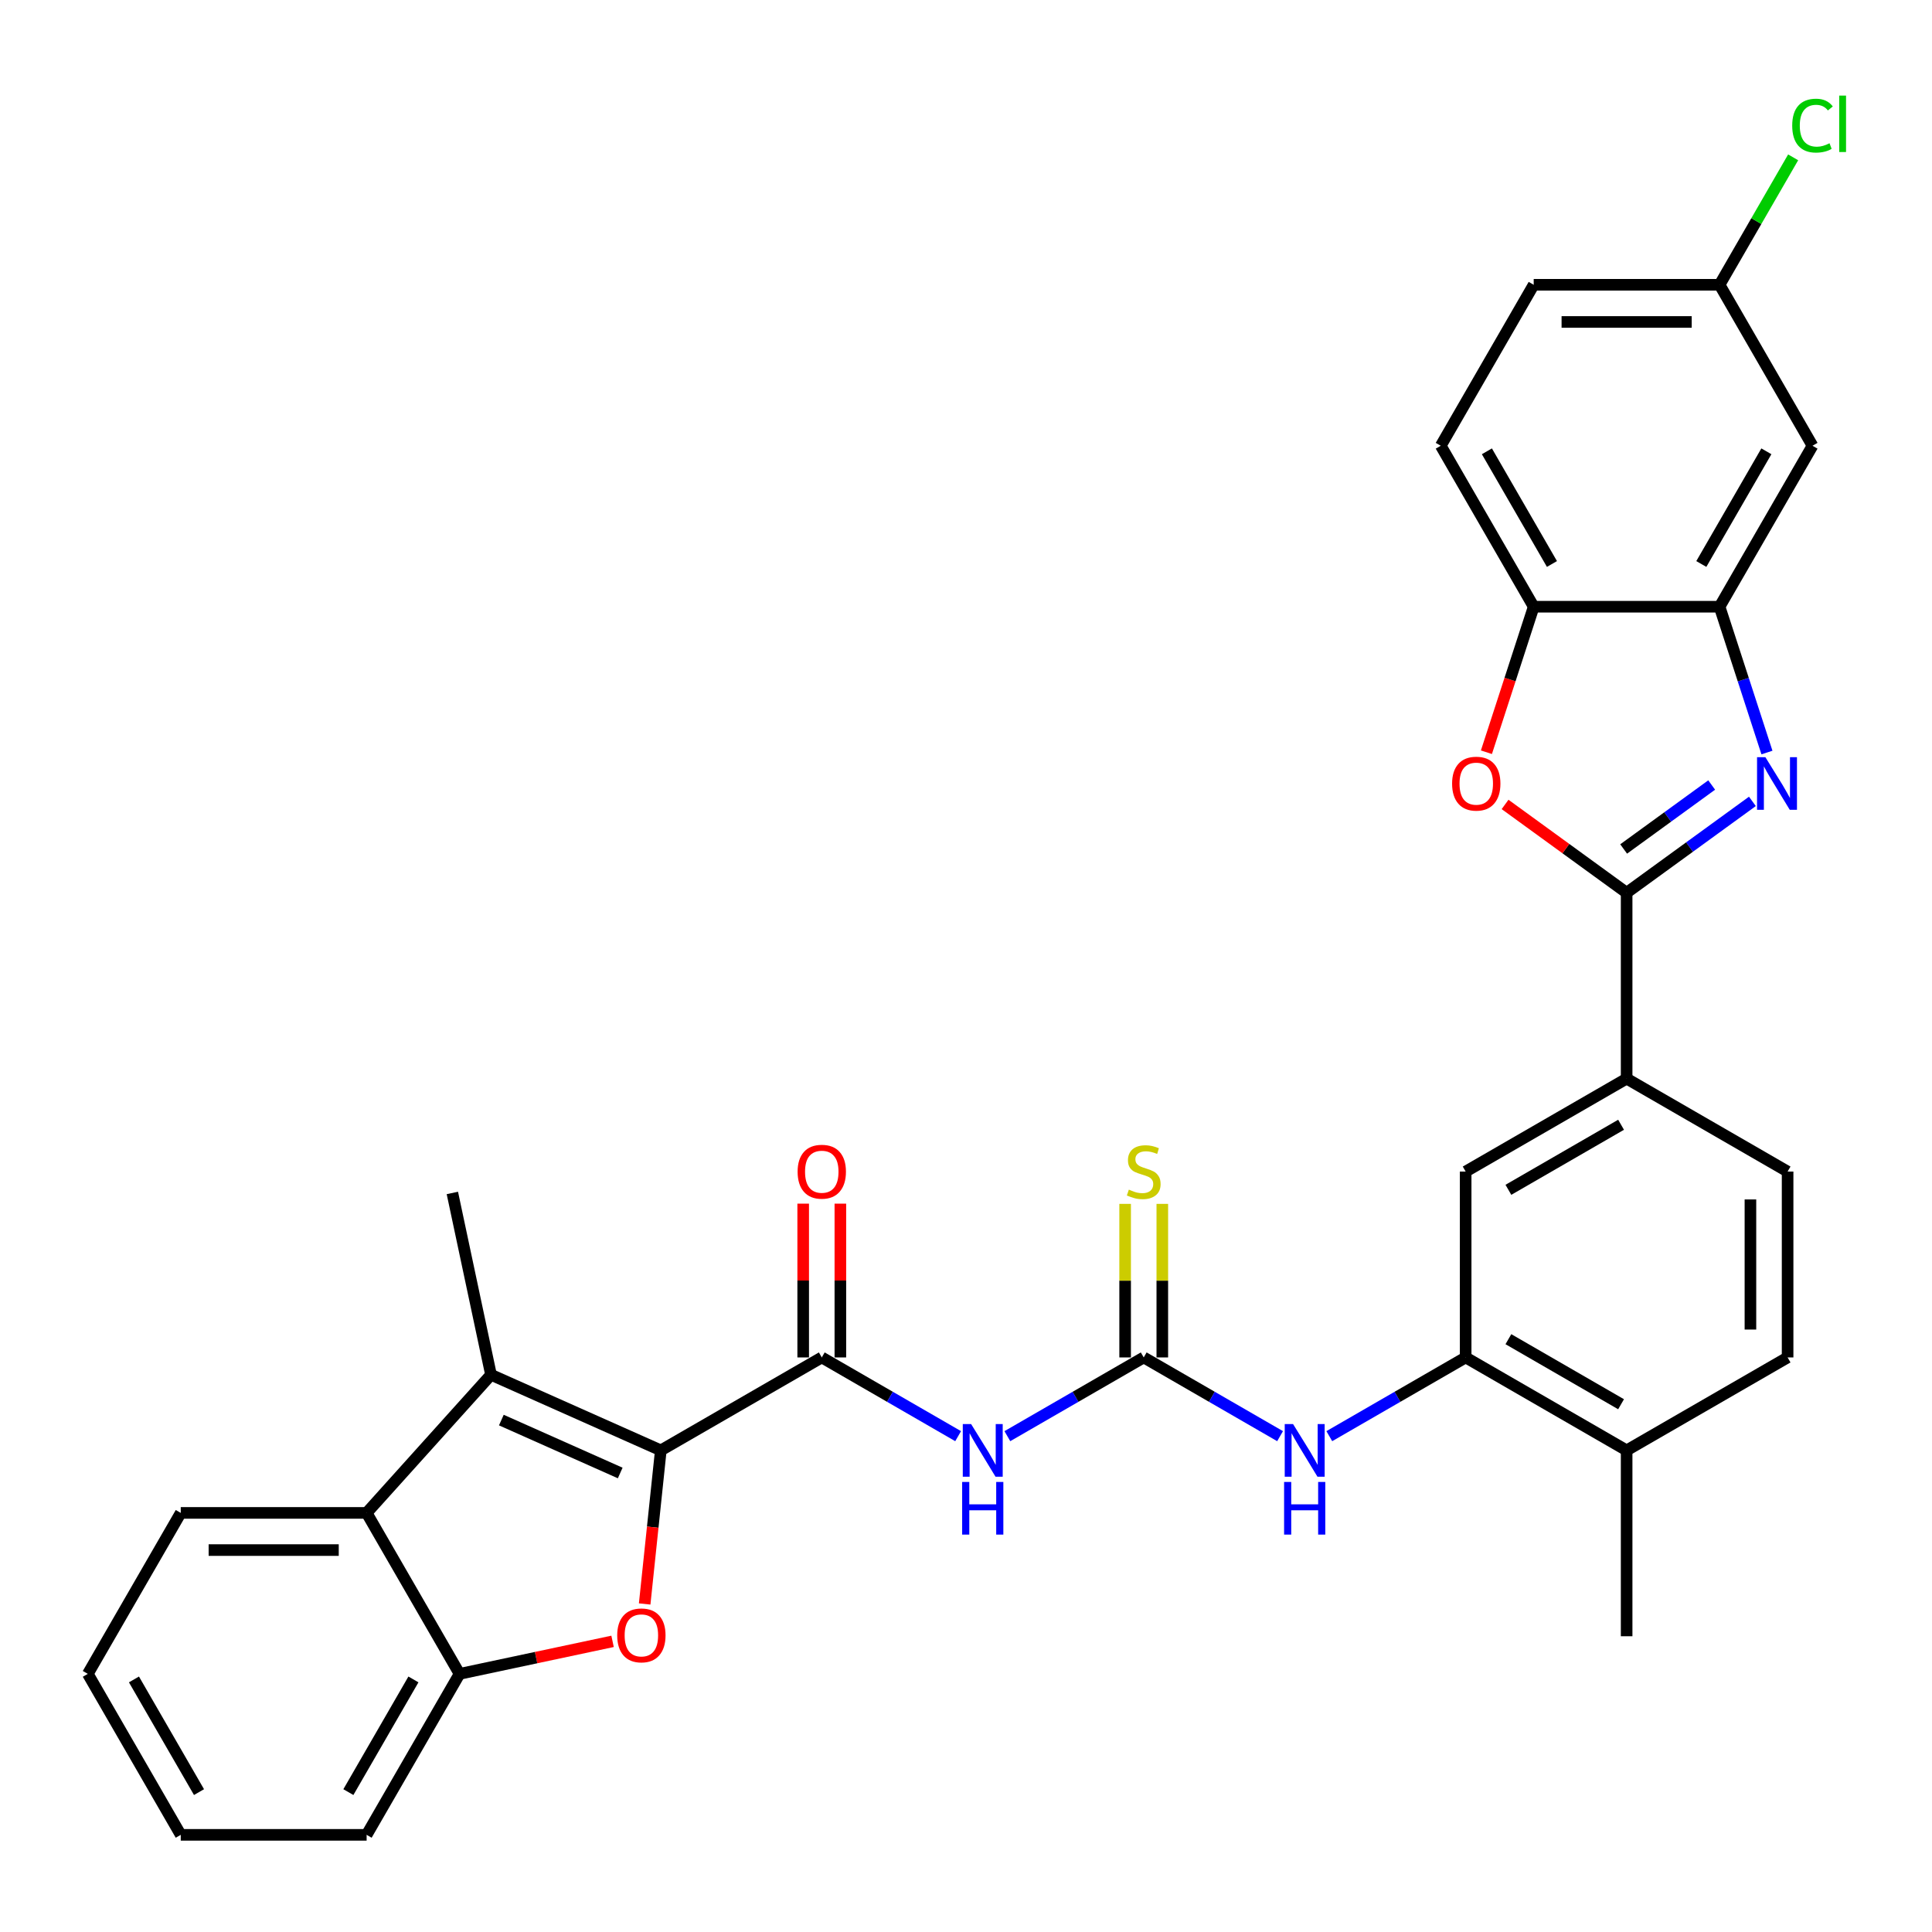<?xml version='1.0' encoding='iso-8859-1'?>
<svg version='1.1' baseProfile='full'
              xmlns='http://www.w3.org/2000/svg'
                      xmlns:rdkit='http://www.rdkit.org/xml'
                      xmlns:xlink='http://www.w3.org/1999/xlink'
                  xml:space='preserve'
width='1000px' height='1000px' viewBox='0 0 1000 1000'>
<!-- END OF HEADER -->
<rect style='opacity:1.0;fill:#FFFFFF;stroke:none' width='1000' height='1000' x='0' y='0'> </rect>
<path class='bond-2' d='M 342.032,750.711 L 337.854,790.46' style='fill:none;fill-rule:evenodd;stroke:#000000;stroke-width:6px;stroke-linecap:butt;stroke-linejoin:miter;stroke-opacity:1' />
<path class='bond-2' d='M 337.854,790.46 L 333.677,830.209' style='fill:none;fill-rule:evenodd;stroke:#FF0000;stroke-width:6px;stroke-linecap:butt;stroke-linejoin:miter;stroke-opacity:1' />
<path class='bond-3' d='M 342.032,750.711 L 254.142,711.579' style='fill:none;fill-rule:evenodd;stroke:#000000;stroke-width:6px;stroke-linecap:butt;stroke-linejoin:miter;stroke-opacity:1' />
<path class='bond-3' d='M 321.022,762.419 L 259.499,735.027' style='fill:none;fill-rule:evenodd;stroke:#000000;stroke-width:6px;stroke-linecap:butt;stroke-linejoin:miter;stroke-opacity:1' />
<path class='bond-4' d='M 342.032,750.711 L 425.351,702.607' style='fill:none;fill-rule:evenodd;stroke:#000000;stroke-width:6px;stroke-linecap:butt;stroke-linejoin:miter;stroke-opacity:1' />
<path class='bond-0' d='M 907.039,414.792 L 874.491,438.44' style='fill:none;fill-rule:evenodd;stroke:#0000FF;stroke-width:6px;stroke-linecap:butt;stroke-linejoin:miter;stroke-opacity:1' />
<path class='bond-0' d='M 874.491,438.44 L 841.943,462.087' style='fill:none;fill-rule:evenodd;stroke:#000000;stroke-width:6px;stroke-linecap:butt;stroke-linejoin:miter;stroke-opacity:1' />
<path class='bond-0' d='M 885.964,406.32 L 863.181,422.873' style='fill:none;fill-rule:evenodd;stroke:#0000FF;stroke-width:6px;stroke-linecap:butt;stroke-linejoin:miter;stroke-opacity:1' />
<path class='bond-0' d='M 863.181,422.873 L 840.397,439.426' style='fill:none;fill-rule:evenodd;stroke:#000000;stroke-width:6px;stroke-linecap:butt;stroke-linejoin:miter;stroke-opacity:1' />
<path class='bond-8' d='M 914.569,389.509 L 902.308,351.774' style='fill:none;fill-rule:evenodd;stroke:#0000FF;stroke-width:6px;stroke-linecap:butt;stroke-linejoin:miter;stroke-opacity:1' />
<path class='bond-8' d='M 902.308,351.774 L 890.047,314.038' style='fill:none;fill-rule:evenodd;stroke:#000000;stroke-width:6px;stroke-linecap:butt;stroke-linejoin:miter;stroke-opacity:1' />
<path class='bond-1' d='M 841.943,462.087 L 841.943,558.295' style='fill:none;fill-rule:evenodd;stroke:#000000;stroke-width:6px;stroke-linecap:butt;stroke-linejoin:miter;stroke-opacity:1' />
<path class='bond-7' d='M 841.943,462.087 L 810.482,439.229' style='fill:none;fill-rule:evenodd;stroke:#000000;stroke-width:6px;stroke-linecap:butt;stroke-linejoin:miter;stroke-opacity:1' />
<path class='bond-7' d='M 810.482,439.229 L 779.021,416.372' style='fill:none;fill-rule:evenodd;stroke:#FF0000;stroke-width:6px;stroke-linecap:butt;stroke-linejoin:miter;stroke-opacity:1' />
<path class='bond-10' d='M 317.064,849.561 L 277.467,857.978' style='fill:none;fill-rule:evenodd;stroke:#FF0000;stroke-width:6px;stroke-linecap:butt;stroke-linejoin:miter;stroke-opacity:1' />
<path class='bond-10' d='M 277.467,857.978 L 237.87,866.394' style='fill:none;fill-rule:evenodd;stroke:#000000;stroke-width:6px;stroke-linecap:butt;stroke-linejoin:miter;stroke-opacity:1' />
<path class='bond-9' d='M 254.142,711.579 L 189.766,783.076' style='fill:none;fill-rule:evenodd;stroke:#000000;stroke-width:6px;stroke-linecap:butt;stroke-linejoin:miter;stroke-opacity:1' />
<path class='bond-24' d='M 254.142,711.579 L 234.139,617.474' style='fill:none;fill-rule:evenodd;stroke:#000000;stroke-width:6px;stroke-linecap:butt;stroke-linejoin:miter;stroke-opacity:1' />
<path class='bond-5' d='M 425.351,702.607 L 460.641,722.981' style='fill:none;fill-rule:evenodd;stroke:#000000;stroke-width:6px;stroke-linecap:butt;stroke-linejoin:miter;stroke-opacity:1' />
<path class='bond-5' d='M 460.641,722.981 L 495.931,743.356' style='fill:none;fill-rule:evenodd;stroke:#0000FF;stroke-width:6px;stroke-linecap:butt;stroke-linejoin:miter;stroke-opacity:1' />
<path class='bond-18' d='M 434.971,702.607 L 434.971,662.805' style='fill:none;fill-rule:evenodd;stroke:#000000;stroke-width:6px;stroke-linecap:butt;stroke-linejoin:miter;stroke-opacity:1' />
<path class='bond-18' d='M 434.971,662.805 L 434.971,623.004' style='fill:none;fill-rule:evenodd;stroke:#FF0000;stroke-width:6px;stroke-linecap:butt;stroke-linejoin:miter;stroke-opacity:1' />
<path class='bond-18' d='M 415.73,702.607 L 415.73,662.805' style='fill:none;fill-rule:evenodd;stroke:#000000;stroke-width:6px;stroke-linecap:butt;stroke-linejoin:miter;stroke-opacity:1' />
<path class='bond-18' d='M 415.73,662.805 L 415.73,623.004' style='fill:none;fill-rule:evenodd;stroke:#FF0000;stroke-width:6px;stroke-linecap:butt;stroke-linejoin:miter;stroke-opacity:1' />
<path class='bond-6' d='M 521.407,743.356 L 556.697,722.981' style='fill:none;fill-rule:evenodd;stroke:#0000FF;stroke-width:6px;stroke-linecap:butt;stroke-linejoin:miter;stroke-opacity:1' />
<path class='bond-6' d='M 556.697,722.981 L 591.988,702.607' style='fill:none;fill-rule:evenodd;stroke:#000000;stroke-width:6px;stroke-linecap:butt;stroke-linejoin:miter;stroke-opacity:1' />
<path class='bond-12' d='M 591.988,702.607 L 627.278,722.981' style='fill:none;fill-rule:evenodd;stroke:#000000;stroke-width:6px;stroke-linecap:butt;stroke-linejoin:miter;stroke-opacity:1' />
<path class='bond-12' d='M 627.278,722.981 L 662.568,743.356' style='fill:none;fill-rule:evenodd;stroke:#0000FF;stroke-width:6px;stroke-linecap:butt;stroke-linejoin:miter;stroke-opacity:1' />
<path class='bond-17' d='M 601.608,702.607 L 601.608,662.863' style='fill:none;fill-rule:evenodd;stroke:#000000;stroke-width:6px;stroke-linecap:butt;stroke-linejoin:miter;stroke-opacity:1' />
<path class='bond-17' d='M 601.608,662.863 L 601.608,623.12' style='fill:none;fill-rule:evenodd;stroke:#CCCC00;stroke-width:6px;stroke-linecap:butt;stroke-linejoin:miter;stroke-opacity:1' />
<path class='bond-17' d='M 582.367,702.607 L 582.367,662.863' style='fill:none;fill-rule:evenodd;stroke:#000000;stroke-width:6px;stroke-linecap:butt;stroke-linejoin:miter;stroke-opacity:1' />
<path class='bond-17' d='M 582.367,662.863 L 582.367,623.12' style='fill:none;fill-rule:evenodd;stroke:#CCCC00;stroke-width:6px;stroke-linecap:butt;stroke-linejoin:miter;stroke-opacity:1' />
<path class='bond-11' d='M 769.367,389.355 L 781.603,351.697' style='fill:none;fill-rule:evenodd;stroke:#FF0000;stroke-width:6px;stroke-linecap:butt;stroke-linejoin:miter;stroke-opacity:1' />
<path class='bond-11' d='M 781.603,351.697 L 793.839,314.038' style='fill:none;fill-rule:evenodd;stroke:#000000;stroke-width:6px;stroke-linecap:butt;stroke-linejoin:miter;stroke-opacity:1' />
<path class='bond-16' d='M 890.047,314.038 L 938.151,230.72' style='fill:none;fill-rule:evenodd;stroke:#000000;stroke-width:6px;stroke-linecap:butt;stroke-linejoin:miter;stroke-opacity:1' />
<path class='bond-16' d='M 880.599,291.92 L 914.271,233.597' style='fill:none;fill-rule:evenodd;stroke:#000000;stroke-width:6px;stroke-linecap:butt;stroke-linejoin:miter;stroke-opacity:1' />
<path class='bond-35' d='M 890.047,314.038 L 793.839,314.038' style='fill:none;fill-rule:evenodd;stroke:#000000;stroke-width:6px;stroke-linecap:butt;stroke-linejoin:miter;stroke-opacity:1' />
<path class='bond-27' d='M 189.766,783.076 L 93.558,783.076' style='fill:none;fill-rule:evenodd;stroke:#000000;stroke-width:6px;stroke-linecap:butt;stroke-linejoin:miter;stroke-opacity:1' />
<path class='bond-27' d='M 175.335,802.317 L 107.99,802.317' style='fill:none;fill-rule:evenodd;stroke:#000000;stroke-width:6px;stroke-linecap:butt;stroke-linejoin:miter;stroke-opacity:1' />
<path class='bond-32' d='M 189.766,783.076 L 237.87,866.394' style='fill:none;fill-rule:evenodd;stroke:#000000;stroke-width:6px;stroke-linecap:butt;stroke-linejoin:miter;stroke-opacity:1' />
<path class='bond-28' d='M 237.87,866.394 L 189.766,949.713' style='fill:none;fill-rule:evenodd;stroke:#000000;stroke-width:6px;stroke-linecap:butt;stroke-linejoin:miter;stroke-opacity:1' />
<path class='bond-28' d='M 213.991,869.271 L 180.318,927.594' style='fill:none;fill-rule:evenodd;stroke:#000000;stroke-width:6px;stroke-linecap:butt;stroke-linejoin:miter;stroke-opacity:1' />
<path class='bond-21' d='M 793.839,314.038 L 745.735,230.72' style='fill:none;fill-rule:evenodd;stroke:#000000;stroke-width:6px;stroke-linecap:butt;stroke-linejoin:miter;stroke-opacity:1' />
<path class='bond-21' d='M 803.287,291.92 L 769.614,233.597' style='fill:none;fill-rule:evenodd;stroke:#000000;stroke-width:6px;stroke-linecap:butt;stroke-linejoin:miter;stroke-opacity:1' />
<path class='bond-13' d='M 688.044,743.356 L 723.334,722.981' style='fill:none;fill-rule:evenodd;stroke:#0000FF;stroke-width:6px;stroke-linecap:butt;stroke-linejoin:miter;stroke-opacity:1' />
<path class='bond-13' d='M 723.334,722.981 L 758.624,702.607' style='fill:none;fill-rule:evenodd;stroke:#000000;stroke-width:6px;stroke-linecap:butt;stroke-linejoin:miter;stroke-opacity:1' />
<path class='bond-15' d='M 758.624,702.607 L 758.624,606.399' style='fill:none;fill-rule:evenodd;stroke:#000000;stroke-width:6px;stroke-linecap:butt;stroke-linejoin:miter;stroke-opacity:1' />
<path class='bond-19' d='M 758.624,702.607 L 841.943,750.711' style='fill:none;fill-rule:evenodd;stroke:#000000;stroke-width:6px;stroke-linecap:butt;stroke-linejoin:miter;stroke-opacity:1' />
<path class='bond-19' d='M 780.743,693.159 L 839.066,726.831' style='fill:none;fill-rule:evenodd;stroke:#000000;stroke-width:6px;stroke-linecap:butt;stroke-linejoin:miter;stroke-opacity:1' />
<path class='bond-14' d='M 841.943,558.295 L 758.624,606.399' style='fill:none;fill-rule:evenodd;stroke:#000000;stroke-width:6px;stroke-linecap:butt;stroke-linejoin:miter;stroke-opacity:1' />
<path class='bond-14' d='M 839.066,582.174 L 780.743,615.847' style='fill:none;fill-rule:evenodd;stroke:#000000;stroke-width:6px;stroke-linecap:butt;stroke-linejoin:miter;stroke-opacity:1' />
<path class='bond-34' d='M 841.943,558.295 L 925.261,606.399' style='fill:none;fill-rule:evenodd;stroke:#000000;stroke-width:6px;stroke-linecap:butt;stroke-linejoin:miter;stroke-opacity:1' />
<path class='bond-23' d='M 938.151,230.72 L 890.047,147.401' style='fill:none;fill-rule:evenodd;stroke:#000000;stroke-width:6px;stroke-linecap:butt;stroke-linejoin:miter;stroke-opacity:1' />
<path class='bond-22' d='M 841.943,750.711 L 925.261,702.607' style='fill:none;fill-rule:evenodd;stroke:#000000;stroke-width:6px;stroke-linecap:butt;stroke-linejoin:miter;stroke-opacity:1' />
<path class='bond-29' d='M 841.943,750.711 L 841.943,846.918' style='fill:none;fill-rule:evenodd;stroke:#000000;stroke-width:6px;stroke-linecap:butt;stroke-linejoin:miter;stroke-opacity:1' />
<path class='bond-20' d='M 925.261,606.399 L 925.261,702.607' style='fill:none;fill-rule:evenodd;stroke:#000000;stroke-width:6px;stroke-linecap:butt;stroke-linejoin:miter;stroke-opacity:1' />
<path class='bond-20' d='M 906.02,620.83 L 906.02,688.175' style='fill:none;fill-rule:evenodd;stroke:#000000;stroke-width:6px;stroke-linecap:butt;stroke-linejoin:miter;stroke-opacity:1' />
<path class='bond-25' d='M 745.735,230.72 L 793.839,147.401' style='fill:none;fill-rule:evenodd;stroke:#000000;stroke-width:6px;stroke-linecap:butt;stroke-linejoin:miter;stroke-opacity:1' />
<path class='bond-26' d='M 890.047,147.401 L 909.089,114.42' style='fill:none;fill-rule:evenodd;stroke:#000000;stroke-width:6px;stroke-linecap:butt;stroke-linejoin:miter;stroke-opacity:1' />
<path class='bond-26' d='M 909.089,114.42 L 928.13,81.439' style='fill:none;fill-rule:evenodd;stroke:#00CC00;stroke-width:6px;stroke-linecap:butt;stroke-linejoin:miter;stroke-opacity:1' />
<path class='bond-36' d='M 890.047,147.401 L 793.839,147.401' style='fill:none;fill-rule:evenodd;stroke:#000000;stroke-width:6px;stroke-linecap:butt;stroke-linejoin:miter;stroke-opacity:1' />
<path class='bond-36' d='M 875.616,166.643 L 808.27,166.643' style='fill:none;fill-rule:evenodd;stroke:#000000;stroke-width:6px;stroke-linecap:butt;stroke-linejoin:miter;stroke-opacity:1' />
<path class='bond-30' d='M 93.558,783.076 L 45.455,866.394' style='fill:none;fill-rule:evenodd;stroke:#000000;stroke-width:6px;stroke-linecap:butt;stroke-linejoin:miter;stroke-opacity:1' />
<path class='bond-31' d='M 189.766,949.713 L 93.558,949.713' style='fill:none;fill-rule:evenodd;stroke:#000000;stroke-width:6px;stroke-linecap:butt;stroke-linejoin:miter;stroke-opacity:1' />
<path class='bond-33' d='M 45.455,866.394 L 93.558,949.713' style='fill:none;fill-rule:evenodd;stroke:#000000;stroke-width:6px;stroke-linecap:butt;stroke-linejoin:miter;stroke-opacity:1' />
<path class='bond-33' d='M 69.334,869.271 L 103.007,927.594' style='fill:none;fill-rule:evenodd;stroke:#000000;stroke-width:6px;stroke-linecap:butt;stroke-linejoin:miter;stroke-opacity:1' />
<path  class='atom-1' d='M 913.754 391.914
L 922.682 406.346
Q 923.567 407.769, 924.991 410.348
Q 926.415 412.926, 926.492 413.08
L 926.492 391.914
L 930.109 391.914
L 930.109 419.16
L 926.376 419.16
L 916.794 403.382
Q 915.678 401.535, 914.485 399.419
Q 913.331 397.302, 912.984 396.648
L 912.984 419.16
L 909.444 419.16
L 909.444 391.914
L 913.754 391.914
' fill='#0000FF'/>
<path  class='atom-3' d='M 319.469 846.468
Q 319.469 839.926, 322.701 836.27
Q 325.934 832.614, 331.976 832.614
Q 338.018 832.614, 341.25 836.27
Q 344.483 839.926, 344.483 846.468
Q 344.483 853.087, 341.212 856.859
Q 337.941 860.592, 331.976 860.592
Q 325.972 860.592, 322.701 856.859
Q 319.469 853.126, 319.469 846.468
M 331.976 857.513
Q 336.132 857.513, 338.364 854.742
Q 340.634 851.933, 340.634 846.468
Q 340.634 841.119, 338.364 838.425
Q 336.132 835.693, 331.976 835.693
Q 327.82 835.693, 325.549 838.387
Q 323.317 841.081, 323.317 846.468
Q 323.317 851.971, 325.549 854.742
Q 327.82 857.513, 331.976 857.513
' fill='#FF0000'/>
<path  class='atom-6' d='M 502.646 737.088
L 511.575 751.519
Q 512.46 752.943, 513.884 755.521
Q 515.307 758.099, 515.384 758.253
L 515.384 737.088
L 519.002 737.088
L 519.002 764.334
L 515.269 764.334
L 505.687 748.556
Q 504.571 746.708, 503.378 744.592
Q 502.223 742.475, 501.877 741.821
L 501.877 764.334
L 498.336 764.334
L 498.336 737.088
L 502.646 737.088
' fill='#0000FF'/>
<path  class='atom-6' d='M 498.009 767.058
L 501.704 767.058
L 501.704 778.642
L 515.635 778.642
L 515.635 767.058
L 519.329 767.058
L 519.329 794.304
L 515.635 794.304
L 515.635 781.72
L 501.704 781.72
L 501.704 794.304
L 498.009 794.304
L 498.009 767.058
' fill='#0000FF'/>
<path  class='atom-8' d='M 751.602 405.614
Q 751.602 399.072, 754.835 395.416
Q 758.067 391.76, 764.109 391.76
Q 770.151 391.76, 773.383 395.416
Q 776.616 399.072, 776.616 405.614
Q 776.616 412.234, 773.345 416.005
Q 770.074 419.738, 764.109 419.738
Q 758.106 419.738, 754.835 416.005
Q 751.602 412.272, 751.602 405.614
M 764.109 416.659
Q 768.265 416.659, 770.497 413.888
Q 772.768 411.079, 772.768 405.614
Q 772.768 400.265, 770.497 397.571
Q 768.265 394.839, 764.109 394.839
Q 759.953 394.839, 757.682 397.533
Q 755.45 400.227, 755.45 405.614
Q 755.45 411.118, 757.682 413.888
Q 759.953 416.659, 764.109 416.659
' fill='#FF0000'/>
<path  class='atom-13' d='M 669.283 737.088
L 678.211 751.519
Q 679.097 752.943, 680.52 755.521
Q 681.944 758.099, 682.021 758.253
L 682.021 737.088
L 685.639 737.088
L 685.639 764.334
L 681.906 764.334
L 672.324 748.556
Q 671.208 746.708, 670.015 744.592
Q 668.86 742.475, 668.514 741.821
L 668.514 764.334
L 664.973 764.334
L 664.973 737.088
L 669.283 737.088
' fill='#0000FF'/>
<path  class='atom-13' d='M 664.646 767.058
L 668.341 767.058
L 668.341 778.642
L 682.271 778.642
L 682.271 767.058
L 685.966 767.058
L 685.966 794.304
L 682.271 794.304
L 682.271 781.72
L 668.341 781.72
L 668.341 794.304
L 664.646 794.304
L 664.646 767.058
' fill='#0000FF'/>
<path  class='atom-18' d='M 584.291 615.75
Q 584.599 615.866, 585.869 616.404
Q 587.139 616.943, 588.524 617.29
Q 589.948 617.597, 591.333 617.597
Q 593.912 617.597, 595.413 616.366
Q 596.913 615.096, 596.913 612.902
Q 596.913 611.402, 596.144 610.478
Q 595.413 609.554, 594.258 609.054
Q 593.104 608.554, 591.179 607.977
Q 588.755 607.245, 587.293 606.553
Q 585.869 605.86, 584.83 604.398
Q 583.829 602.935, 583.829 600.472
Q 583.829 597.047, 586.138 594.931
Q 588.486 592.814, 593.104 592.814
Q 596.259 592.814, 599.838 594.315
L 598.953 597.278
Q 595.682 595.931, 593.219 595.931
Q 590.564 595.931, 589.101 597.047
Q 587.639 598.125, 587.677 600.011
Q 587.677 601.473, 588.409 602.358
Q 589.178 603.243, 590.256 603.743
Q 591.372 604.244, 593.219 604.821
Q 595.682 605.591, 597.144 606.36
Q 598.607 607.13, 599.646 608.708
Q 600.723 610.247, 600.723 612.902
Q 600.723 616.674, 598.183 618.713
Q 595.682 620.715, 591.487 620.715
Q 589.063 620.715, 587.216 620.176
Q 585.407 619.675, 583.252 618.79
L 584.291 615.75
' fill='#CCCC00'/>
<path  class='atom-19' d='M 412.844 606.476
Q 412.844 599.934, 416.076 596.278
Q 419.309 592.622, 425.351 592.622
Q 431.392 592.622, 434.625 596.278
Q 437.858 599.934, 437.858 606.476
Q 437.858 613.095, 434.587 616.866
Q 431.316 620.599, 425.351 620.599
Q 419.347 620.599, 416.076 616.866
Q 412.844 613.133, 412.844 606.476
M 425.351 617.52
Q 429.507 617.52, 431.739 614.75
Q 434.009 611.94, 434.009 606.476
Q 434.009 601.127, 431.739 598.433
Q 429.507 595.7, 425.351 595.7
Q 421.194 595.7, 418.924 598.394
Q 416.692 601.088, 416.692 606.476
Q 416.692 611.979, 418.924 614.75
Q 421.194 617.52, 425.351 617.52
' fill='#FF0000'/>
<path  class='atom-27' d='M 927.645 65.026
Q 927.645 58.253, 930.8 54.712
Q 933.995 51.133, 940.036 51.133
Q 945.655 51.133, 948.657 55.097
L 946.117 57.175
Q 943.923 54.289, 940.036 54.289
Q 935.919 54.289, 933.725 57.06
Q 931.57 59.792, 931.57 65.026
Q 931.57 70.413, 933.802 73.184
Q 936.073 75.955, 940.46 75.955
Q 943.461 75.955, 946.963 74.146
L 948.041 77.033
Q 946.617 77.956, 944.462 78.495
Q 942.307 79.034, 939.921 79.034
Q 933.995 79.034, 930.8 75.416
Q 927.645 71.799, 927.645 65.026
' fill='#00CC00'/>
<path  class='atom-27' d='M 951.966 49.479
L 955.507 49.479
L 955.507 78.687
L 951.966 78.687
L 951.966 49.479
' fill='#00CC00'/>
</svg>
